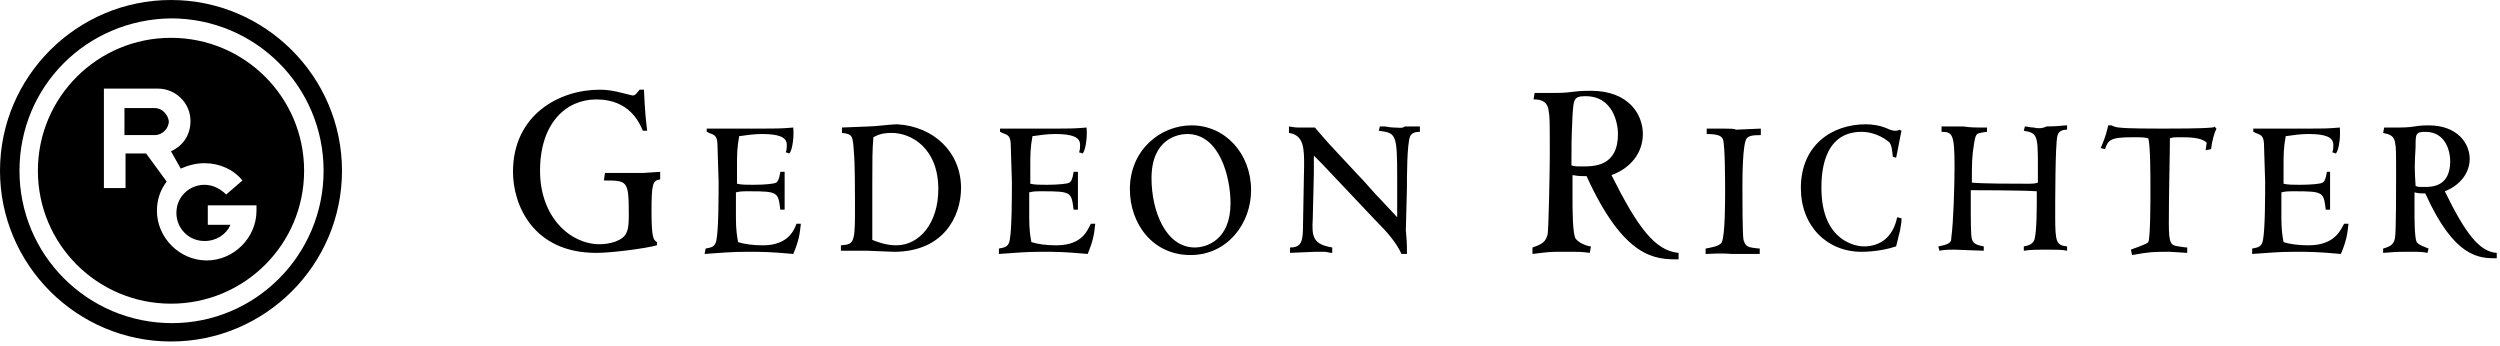 <svg width="347" height="48" viewBox="0 0 347 48" fill="none" xmlns="http://www.w3.org/2000/svg">
<g clip-path="url(#clip0_171_1777)">
<path d="M89.379 24L91.632 23.85V24.9C90.581 25.05 90.43 25.5 90.43 29.4C90.43 33.15 90.731 33.3 91.181 33.6V34.05C89.529 34.5 84.872 35.1 82.769 35.1C73.906 35.1 71.203 28.35 71.203 23.85C71.203 15.9 77.662 12.45 83.22 12.45C85.022 12.45 86.224 12.9 87.576 13.2C88.027 13.35 88.177 13.2 88.778 12.45H89.379C89.529 15.75 89.679 16.95 89.829 18.15H89.229C88.778 17.1 87.426 13.8 82.769 13.8C78.563 13.8 74.958 17.1 74.958 23.7C74.958 30.15 79.164 33.9 83.22 33.9C84.572 33.9 86.525 33.45 86.975 32.25C87.276 31.65 87.276 30.45 87.276 29.85C87.276 25.05 87.126 25.05 83.821 25.05L83.971 24C84.722 24 88.628 24 89.379 24ZM105.903 34.05C104.551 34.05 103.349 33.9 102.448 33.6C102.297 32.85 102.147 31.8 102.147 30.3C102.147 30.15 102.147 27 102.147 26.7C102.748 26.55 103.048 26.55 104.1 26.55C108.006 26.55 108.006 26.7 108.306 29.1H108.907V23.85H108.306C108.306 23.85 108.156 25.2 107.705 25.35C107.555 25.5 106.203 25.65 104.551 25.65C103.649 25.65 102.898 25.65 102.297 25.5C102.297 24.15 102.297 23.7 102.297 23.1C102.297 21.45 102.297 20.55 102.598 18.9C103.649 18.75 104.701 18.6 105.752 18.6C108.156 18.6 109.207 19.05 109.207 20.1C109.207 20.4 109.207 20.85 109.057 21.15C109.207 21.15 109.508 21.3 109.508 21.3C109.808 21.3 110.259 19.5 110.109 17.7C108.456 17.85 107.555 17.85 105.903 17.85H98.091V18.3C98.091 18.3 98.242 18.3 98.392 18.45C99.293 18.75 99.594 18.9 99.594 20.4C99.594 21.15 99.744 24.6 99.744 25.2C99.744 27 99.744 31.8 99.443 33.3C99.293 34.2 98.842 34.35 97.941 34.5L97.791 35.25C100.194 35.1 101.246 34.95 103.649 34.95C105.903 34.95 106.804 34.95 110.109 35.25C110.86 33.45 111.01 32.55 111.16 31.05H110.559C110.259 31.8 109.508 34.05 105.903 34.05ZM133.392 26.1C133.392 30 130.989 34.95 124.079 34.95C123.478 34.95 120.774 34.8 120.323 34.8C119.873 34.8 117.92 34.8 117.469 34.8H116.718V34.05C118.371 33.9 118.671 33.9 118.671 29.7V27.9C118.671 26.85 118.671 22.65 118.521 21.15C118.371 18.9 118.371 18.6 116.868 18.45V17.7L120.624 17.55C121.525 17.55 123.628 17.25 124.529 17.25C129.637 17.55 133.392 21.15 133.392 26.1ZM130.238 26.25C130.238 20.55 126.482 18.45 123.778 18.45C123.177 18.45 122.276 18.45 121.225 19.05C121.074 20.85 121.074 22.35 121.074 25.65C121.074 26.85 121.074 31.05 121.074 33.3C121.826 33.6 123.027 34.05 124.379 34.05C127.684 34.05 130.238 30.9 130.238 26.25ZM146.611 34.05C145.259 34.05 144.058 33.9 143.156 33.6C143.006 32.85 142.856 31.8 142.856 30.3C142.856 30.15 142.856 27 142.856 26.7C143.457 26.55 143.757 26.55 144.809 26.55C148.714 26.55 148.714 26.7 149.015 29.1H149.616V23.85H149.015C149.015 23.85 148.865 25.2 148.414 25.35C148.264 25.5 146.912 25.65 145.259 25.65C144.358 25.65 143.607 25.65 143.006 25.5C143.006 24.15 143.006 23.7 143.006 23.1C143.006 21.45 143.006 20.55 143.306 18.9C144.358 18.75 145.41 18.6 146.461 18.6C148.865 18.6 149.916 19.05 149.916 20.1C149.916 20.4 149.916 20.85 149.766 21.15C149.916 21.15 150.216 21.3 150.216 21.3C150.517 21.3 150.968 19.5 150.817 17.7C149.165 17.85 148.264 17.85 146.611 17.85H138.8V18.3C138.8 18.3 138.95 18.3 139.1 18.45C140.002 18.75 140.302 18.9 140.302 20.4C140.302 21.15 140.452 24.6 140.452 25.2C140.452 27 140.452 31.8 140.152 33.3C140.002 34.2 139.551 34.35 138.65 34.5V35.25C141.053 35.1 142.105 34.95 144.508 34.95C146.761 34.95 147.663 34.95 150.968 35.25C151.719 33.45 151.869 32.55 152.019 31.05H151.418C150.968 31.8 150.367 34.05 146.611 34.05ZM173.65 26.4C173.65 31.05 170.345 35.4 165.238 35.4C159.981 35.4 156.826 31.05 156.826 26.25C156.826 20.85 161.032 17.4 165.388 17.4C170.045 17.4 173.65 21.3 173.65 26.4ZM170.796 28.2C170.796 24.6 169.294 18.6 164.787 18.6C163.586 18.6 159.83 19.2 159.83 24.75C159.83 29.25 161.783 34.35 165.839 34.35C167.491 34.35 170.796 33.3 170.796 28.2ZM193.479 17.7C192.878 17.7 192.427 17.55 192.127 17.55C191.826 17.55 191.676 17.55 191.526 17.55L191.376 18.15C193.779 18.45 193.929 18.6 193.929 24.6C193.929 25.35 193.929 29.25 193.929 30.15L191.826 27.9C190.625 26.7 189.573 25.35 188.371 24.15C184.165 19.65 184.165 19.65 182.513 17.7H181.311C181.161 17.7 180.56 17.7 180.11 17.7C179.659 17.7 179.058 17.55 178.908 17.55C178.908 18 178.908 18 178.908 18.45C181.011 18.75 181.011 20.7 181.011 22.95L180.861 31.05C180.861 33.45 180.71 34.35 179.058 34.35C179.058 34.65 179.058 34.8 179.058 35.1C179.509 35.1 181.912 34.95 182.513 34.95C183.114 34.95 183.564 34.95 183.865 34.95C184.165 34.95 184.466 35.1 184.916 35.1C184.916 34.95 184.916 34.65 184.916 34.35C182.213 33.9 182.062 32.85 182.213 30.3L182.363 24C182.363 23.4 182.363 22.2 182.363 21.6C182.663 21.9 183.114 22.35 183.414 22.65L191.075 30.75C192.427 32.1 193.779 33.6 194.53 35.25H195.281V34.2C195.281 33.45 195.131 32.25 195.131 31.95C195.131 31.05 195.281 27 195.281 26.1C195.281 24.6 195.281 19.95 195.732 18.9C196.032 18.3 196.784 18.3 197.084 18.3V17.55C196.784 17.55 195.131 17.55 194.981 17.55C194.681 17.85 194.08 17.7 193.479 17.7ZM232.986 35.1V36C229.831 36 225.475 36 220.217 24.45C219.316 24.45 219.166 24.45 218.265 24.3C218.265 25.05 218.265 25.65 218.265 27.75C218.265 28.95 218.265 32.55 218.715 33.15C219.166 33.75 220.368 34.2 220.818 34.2L220.668 35.1C219.616 34.95 219.016 34.95 218.565 34.95C217.964 34.95 217.513 34.95 216.612 34.95C215.26 34.95 215.11 34.95 212.706 35.25V34.35C214.058 33.9 214.509 33.6 214.81 32.55C214.96 31.65 215.11 23.4 215.11 21.6C215.11 16.95 215.11 16.2 214.96 15.45C214.81 13.8 213.458 13.8 212.857 13.8L213.007 12.9C213.458 12.9 215.41 12.9 215.711 12.9C216.161 12.9 217.213 12.9 218.265 12.75C219.316 12.6 220.518 12.6 220.818 12.6C226.076 12.6 228.029 15.9 228.029 18.6C228.029 21.3 226.226 23.4 223.672 24.3C227.277 31.5 229.681 34.8 232.986 35.1ZM224.574 18.6C224.574 17.25 223.973 13.35 220.067 13.35C218.415 13.35 218.415 13.8 218.265 16.05C218.114 19.5 218.114 19.8 218.114 22.95C218.565 23.1 218.715 23.1 219.616 23.1C221.269 23.1 224.574 23.1 224.574 18.6ZM239.145 17.85C238.243 17.85 237.342 17.85 236.891 17.85V18.6C238.844 18.6 238.994 19.05 239.145 19.35C239.445 20.1 239.445 25.35 239.445 26.55C239.445 28.05 239.445 32.55 238.994 33.6C238.694 34.2 237.492 34.35 236.741 34.5V35.25C237.492 35.25 238.544 35.1 240.346 35.25H244.252V34.5C242.449 34.35 242.299 34.2 241.999 33.3C241.848 32.55 241.848 27.3 241.848 26.1C241.848 24.75 241.848 19.95 242.449 19.2C242.75 18.9 243.05 18.75 244.402 18.75V17.85C243.801 17.85 241.548 18 240.947 18C240.797 17.85 240.046 17.85 239.145 17.85ZM258.673 34.2C257.771 34.2 252.814 33.6 252.814 26.1C252.814 24.6 252.814 18.3 258.372 18.3C260.475 18.3 261.978 19.5 262.278 19.8C262.578 20.25 262.578 20.55 262.729 21.75L263.179 21.9C263.329 21.3 263.78 18.75 263.93 18.15L263.63 18C263.48 18.15 263.179 18.15 263.029 18.15C262.729 18.15 262.278 18 261.977 17.85C260.926 17.4 259.874 17.25 258.973 17.25C254.316 17.25 249.96 20.1 249.96 26.1C249.96 31.35 253.565 34.95 258.372 34.95C258.673 34.95 260.926 34.95 263.179 34.2L263.48 33C263.48 32.85 263.78 31.95 263.78 31.65C263.93 30.9 263.93 30.75 263.93 30.3L263.329 30.15C262.729 33 260.926 34.2 258.673 34.2ZM282.257 17.7C281.806 17.7 281.355 17.55 281.055 17.55L280.905 18.15C282.707 18.45 282.858 18.75 282.858 22.65C282.858 23.85 282.858 24.6 282.858 25.35C282.407 25.5 282.106 25.5 281.205 25.5C279.403 25.5 275.347 25.5 273.694 25.35C273.694 22.8 273.694 21.75 273.995 19.95C274.145 18.9 274.295 18.75 274.445 18.6C274.596 18.45 275.647 18.3 275.797 18.3V17.7H274.746C274.445 17.7 273.394 17.7 272.493 17.55C271.591 17.55 270.69 17.55 270.39 17.55C270.089 17.55 269.789 17.55 269.488 17.55V18.3C270.99 18.3 271.291 18.6 271.291 23.1C271.291 25.65 271.141 30.9 270.84 33C270.84 33.6 270.69 33.9 269.038 34.2L269.188 34.8C269.939 34.65 270.69 34.65 271.291 34.65C271.591 34.65 274.746 34.8 275.347 34.8V34.2C274.596 34.05 273.845 33.9 273.694 33.15C273.544 32.7 273.544 30.3 273.544 29.7V26.4C273.845 26.4 280.755 26.4 282.707 26.55C282.707 29.1 282.707 31.95 282.407 33.15C282.257 33.75 281.806 34.05 280.905 34.2V34.8C281.956 34.65 282.858 34.65 283.759 34.65C285.261 34.65 286.313 34.65 286.913 34.8V34.2C285.411 34.05 285.261 33.6 285.261 30C285.261 28.2 285.261 20.1 285.561 18.9C285.712 18.15 286.313 18 286.913 18V17.4C286.313 17.4 285.712 17.55 284.059 17.55C283.458 17.85 282.858 17.85 282.257 17.7ZM307.042 17.7C305.54 17.85 301.935 17.85 300.132 17.85C298.781 17.85 295.175 17.85 294.124 17.7C293.823 17.7 293.373 17.55 293.072 17.4H292.622C292.471 18 292.321 18.9 291.57 20.55L292.171 20.7C292.622 19.5 292.772 19.05 295.926 19.05C297.278 19.05 297.579 19.05 298.18 19.2C298.48 20.25 298.48 24.15 298.48 26.7C298.48 27.6 298.48 33.15 298.18 33.6C298.029 33.9 296.077 34.5 295.776 34.65L295.926 35.4C298.48 34.95 298.781 34.95 301.184 34.95C301.484 34.95 303.287 35.1 303.587 35.1V34.35C303.437 34.35 303.287 34.35 302.386 34.2C301.334 34.05 301.034 33.9 301.034 31.05C301.034 26.25 301.184 21.6 301.184 19.2C301.635 19.05 301.785 19.05 302.686 19.05C303.738 19.05 305.54 19.05 306.291 19.8L306.141 20.85L306.892 20.7C307.042 19.5 307.343 18.45 307.643 17.85L307.343 17.55C307.343 17.55 307.343 17.7 307.042 17.7ZM320.412 34.05C319.06 34.05 317.858 33.9 316.957 33.6C316.806 32.85 316.656 31.8 316.656 30.3C316.656 30.15 316.656 27 316.656 26.7C317.257 26.55 317.558 26.55 318.609 26.55C322.515 26.55 322.515 26.7 322.815 29.1H323.416V23.85H322.965C322.965 23.85 322.815 25.2 322.365 25.35C322.214 25.5 320.862 25.65 319.21 25.65C318.309 25.65 317.558 25.65 316.957 25.5C316.957 24.15 316.957 23.7 316.957 23.1C316.957 21.45 316.957 20.55 317.257 18.9C318.309 18.75 319.36 18.6 320.412 18.6C322.815 18.6 323.867 19.05 323.867 20.1C323.867 20.4 323.867 20.85 323.716 21.15C323.867 21.15 324.167 21.3 324.167 21.3C324.468 21.3 324.918 19.5 324.768 17.7C323.116 17.85 322.214 17.85 320.562 17.85H312.751V18.3C312.751 18.3 312.901 18.3 313.051 18.45C313.952 18.75 314.253 18.9 314.253 20.4C314.253 21.15 314.403 24.6 314.403 25.2C314.403 27 314.403 31.8 314.103 33.3C313.952 34.2 313.502 34.35 312.6 34.5V35.25C315.004 35.1 316.055 34.95 318.459 34.95C320.712 34.95 321.613 34.95 324.918 35.25C325.669 33.45 325.819 32.55 325.97 31.05H325.369C324.918 31.8 324.167 34.05 320.412 34.05ZM346.549 35.1V35.85C344.146 35.85 340.691 35.85 336.635 26.85C336.034 26.85 335.734 26.85 335.133 26.7C335.133 27.3 335.133 27.75 335.133 29.4C335.133 30.3 335.133 33 335.433 33.6C335.734 34.05 336.785 34.35 337.086 34.5L336.935 35.1C336.184 34.95 335.734 34.95 335.283 34.95C334.832 34.95 334.532 34.95 333.781 34.95C332.729 34.95 332.579 34.95 330.777 35.1V34.5C331.828 34.2 332.279 33.9 332.429 33C332.579 32.25 332.579 25.95 332.579 24.6C332.579 21 332.579 20.4 332.429 19.8C332.279 18.6 331.227 18.6 330.777 18.45L330.927 17.7C331.227 17.7 332.729 17.7 333.03 17.7C333.33 17.7 334.232 17.7 335.133 17.55C336.034 17.4 336.785 17.4 337.086 17.4C341.142 17.4 342.794 19.95 342.794 22.05C342.794 24.15 341.292 25.8 339.339 26.55C342.193 32.4 344.146 34.95 346.549 35.1ZM340.09 22.35C340.09 21.3 339.639 18.3 336.635 18.3C335.283 18.3 335.283 18.6 335.283 20.4C335.133 22.95 335.133 23.4 335.283 25.8C335.584 25.95 335.734 25.95 336.485 25.95C337.536 25.95 340.09 25.95 340.09 22.35ZM47.468 23.7C47.468 36.75 36.803 47.4 23.734 47.4C10.665 47.4 0 36.75 0 23.7C0 10.65 10.665 0 23.734 0C36.803 0 47.468 10.65 47.468 23.7ZM44.915 23.7C44.915 12 35.451 2.55 23.734 2.55C12.017 2.7 2.704 12 2.704 23.7C2.704 35.4 12.168 44.85 23.884 44.85C35.451 44.85 44.915 35.4 44.915 23.7ZM42.211 23.7C42.211 33.9 33.949 42.15 23.734 42.15C13.52 42.15 5.258 33.9 5.258 23.7C5.258 13.5 13.52 5.25 23.734 5.25C33.949 5.25 42.211 13.5 42.211 23.7ZM35.451 28.5H28.842V31.2H31.996C31.395 32.55 30.043 33.45 28.391 33.45C26.138 33.45 24.485 31.65 24.485 29.55C24.485 27.3 26.288 25.65 28.391 25.65C29.593 25.65 30.644 26.25 31.395 27L33.648 25.05C32.447 23.55 30.494 22.65 28.391 22.65C27.189 22.65 26.138 22.95 25.086 23.4L23.734 21C25.387 20.25 26.438 18.75 26.438 16.8C26.438 14.25 24.335 12.3 21.932 12.3H14.421V26.1H17.425V21.3H20.279L23.133 25.2C22.232 26.4 21.781 27.75 21.781 29.25C21.781 33 24.936 36.15 28.691 36.15C32.447 36.15 35.601 33 35.601 29.25V28.5H35.451ZM21.481 15H17.275V18.75H21.481C22.532 18.75 23.434 17.85 23.434 16.8C23.284 15.9 22.532 15 21.481 15Z" fill="black"/>
</g>
<defs>
<clipPath id="clip0_171_1777">
<rect width="347" height="48" fill="white"/>
</clipPath>
</defs>
</svg>
